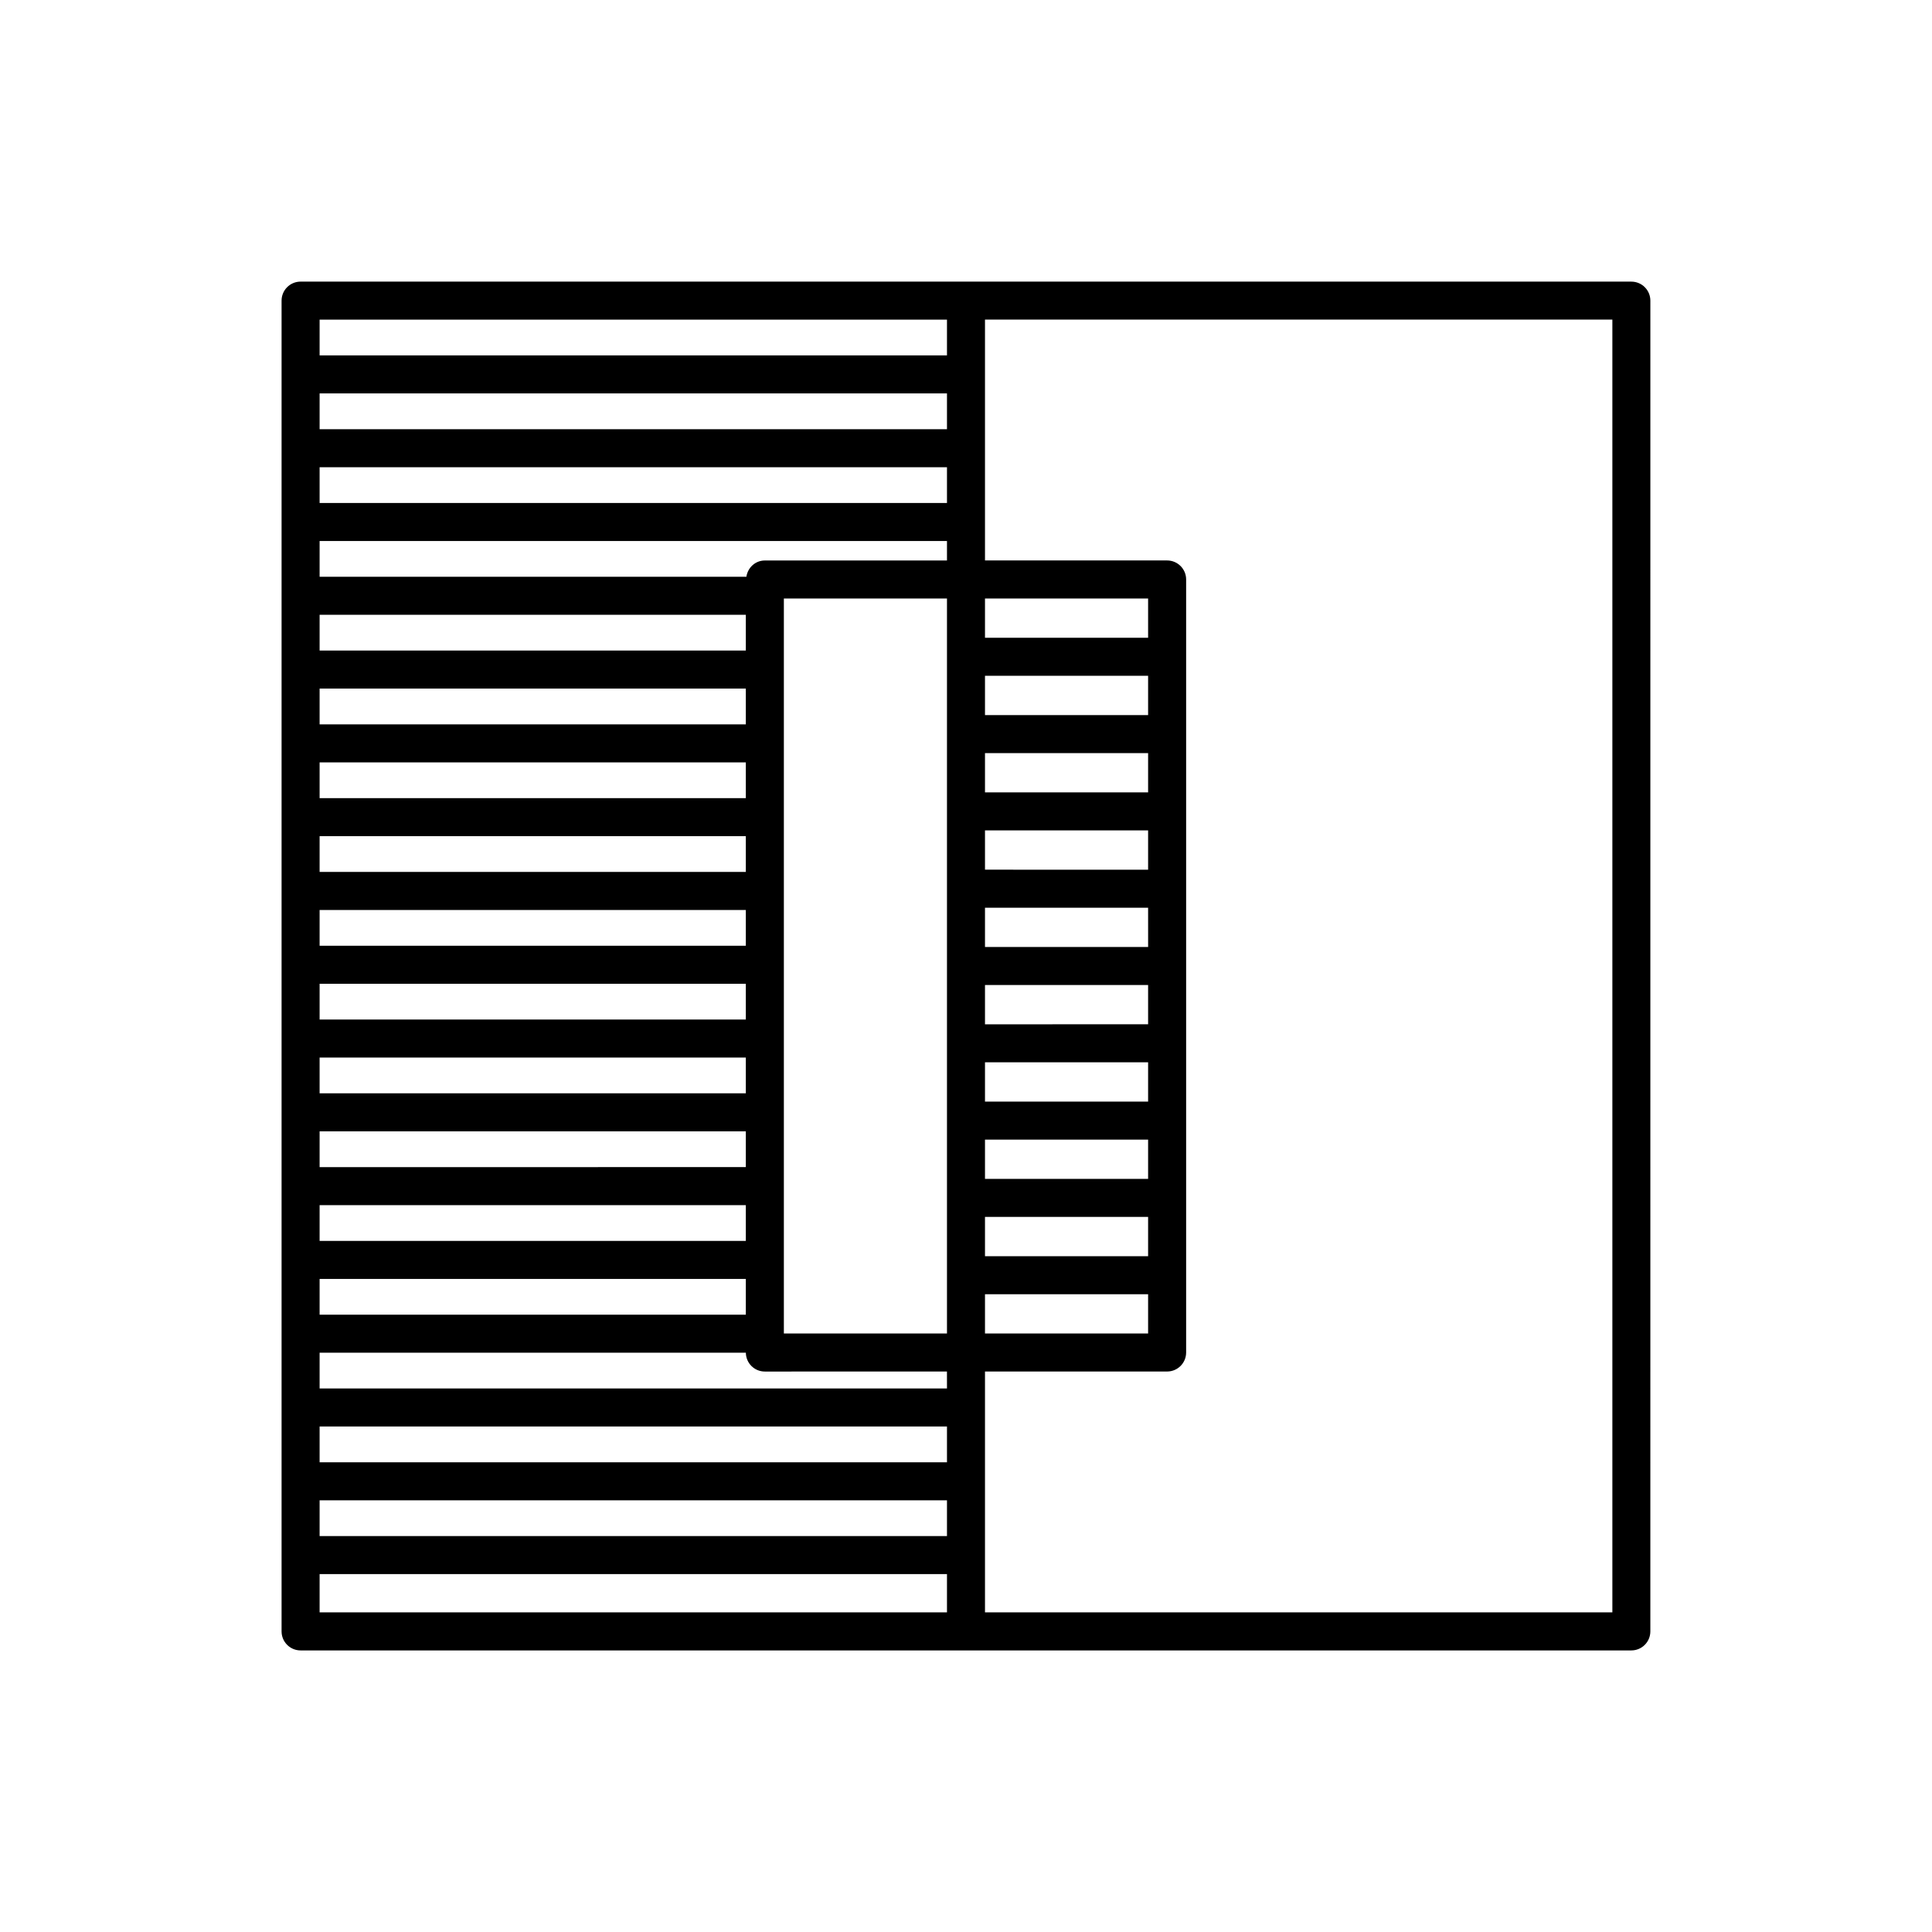 <?xml version="1.0" encoding="UTF-8"?>
<!-- Uploaded to: SVG Repo, www.svgrepo.com, Generator: SVG Repo Mixer Tools -->
<svg fill="#000000" width="800px" height="800px" version="1.1" viewBox="144 144 512 512" xmlns="http://www.w3.org/2000/svg">
 <path d="m576.33 218.63h-352.67c-2.785 0-5.039 2.254-5.039 5.039v352.67c0 2.781 2.254 5.039 5.039 5.039h352.66c2.785 0 5.039-2.254 5.039-5.039l0.004-352.67c0-2.781-2.254-5.035-5.039-5.035zm-347.63 88.297h112.95v9.48h-112.95zm0 19.555h112.95v9.477l-112.95 0.004zm0 19.555h112.95v9.477l-112.95 0.004zm0 19.555h112.95v9.48h-112.95zm0 19.559h112.95v9.477h-112.95zm0 19.555h112.95v9.477h-112.95zm0 19.555h112.95v9.48h-112.95zm0 19.555h112.95v9.477l-112.95 0.004zm0 19.555h112.95v9.477l-112.95 0.004zm0 19.555h112.95v9.48h-112.95zm166.26 88.371h-166.26v-10.148h166.26zm0-20.223h-166.26v-9.48h166.26zm0-19.559h-166.26v-9.477h166.26zm0-19.555h-166.26v-9.477h112.96c0.027 2.758 2.262 4.988 5.027 4.988l48.266-0.004zm0-14.566h-43.227v-194.79h43.227zm0-204.86h-48.266c-2.527 0-4.531 1.891-4.894 4.316h-113.1v-9.477h166.26zm0-15.238h-166.26v-9.477h166.26zm0-19.555h-166.26v-9.48h166.26zm0-19.555h-166.26v-9.48h166.26zm10.074 64.422h43.227v10.41h-43.227zm0 20.488h43.227v10.41h-43.227zm0 20.484h43.227v10.41h-43.227zm0 20.488h43.227v10.41l-43.227-0.004zm0 20.484h43.227l0.004 10.41h-43.23zm0 20.484h43.227v10.41l-43.227 0.004zm0 20.488h43.227v10.41h-43.227zm0 20.484h43.227v10.41h-43.227zm0 20.488h43.227v10.41l-43.227-0.004zm0 20.484h43.227v10.41h-43.227zm166.26 84.312h-166.26v-63.828h48.266c2.785 0 5.039-2.254 5.039-5.039v-204.86c0-2.781-2.254-5.039-5.039-5.039h-48.266v-63.828h166.26z"/>
</svg>